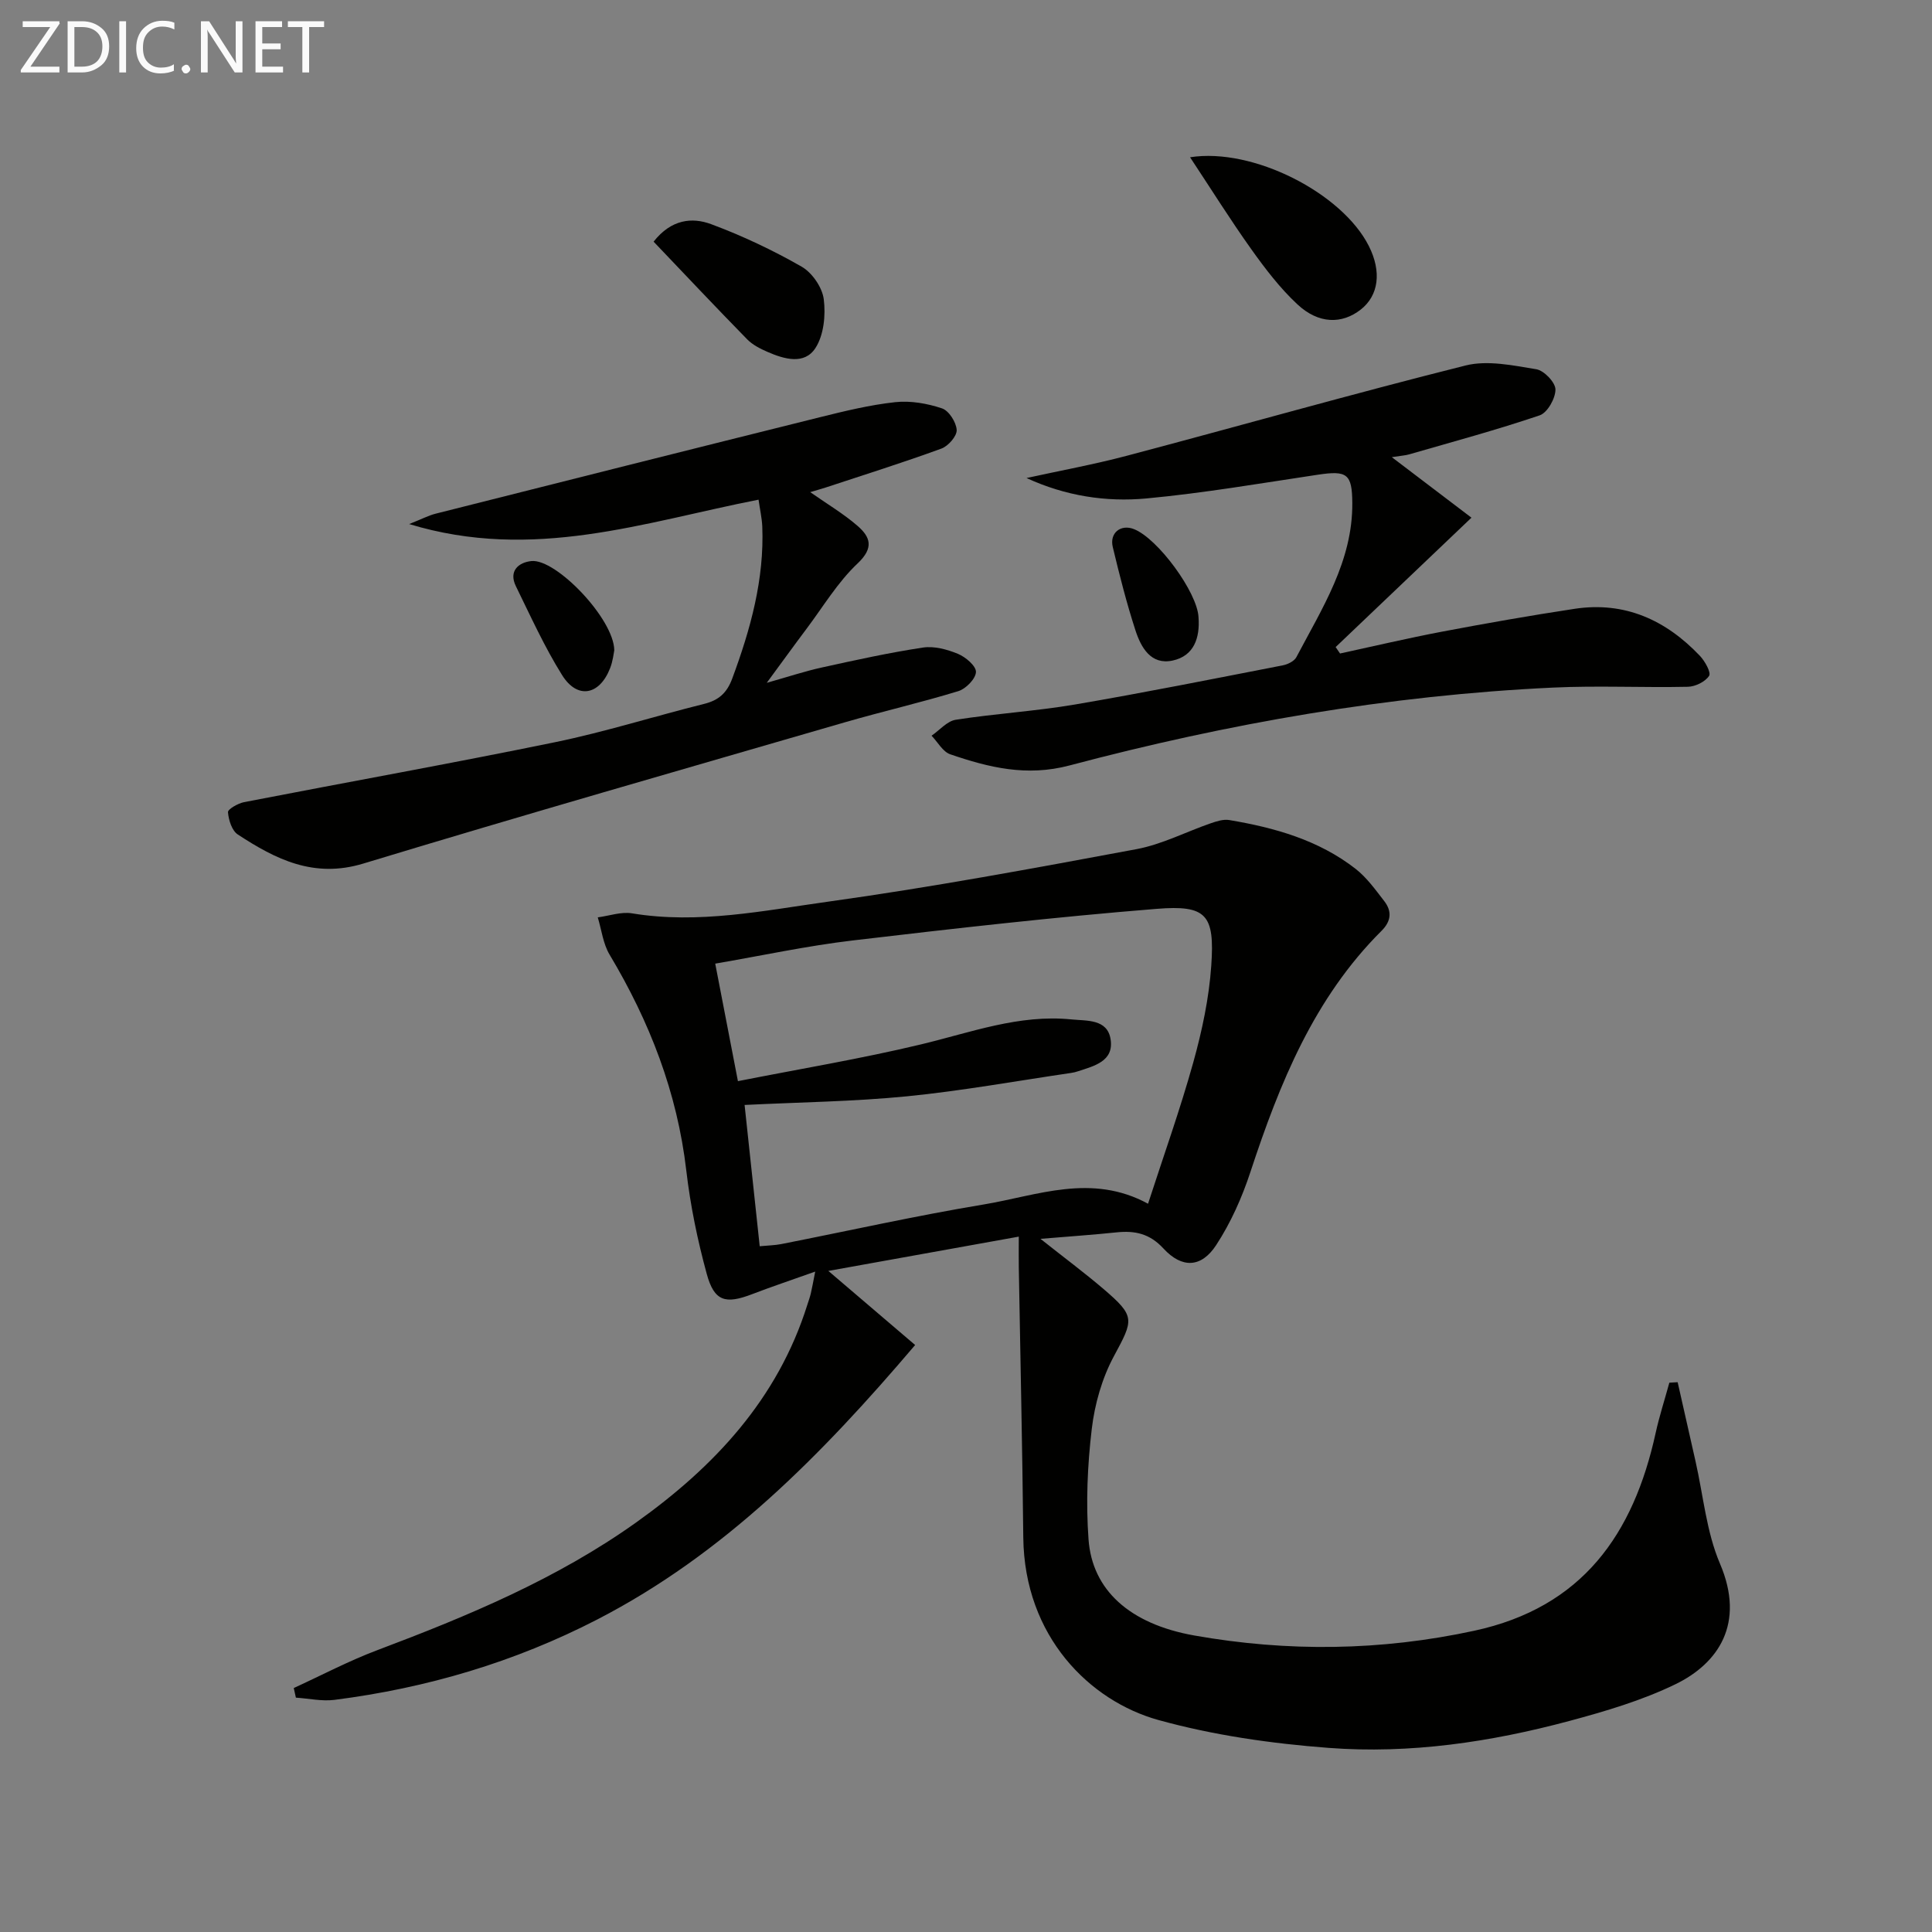 <svg enable-background="new 0 0 400 400" viewBox="0 0 400 400" xmlns="http://www.w3.org/2000/svg"><rect x="0" y="0" width="400" height="400" fill="#808080" stroke="none"/><path d="m168.78 263.27c-5.02 1.79-9.08 3.14-13.08 4.68-5.5 2.11-7.82 1.49-9.37-4.18-1.92-7.01-3.4-14.2-4.24-21.42-1.88-16.17-7.59-30.84-15.88-44.7-1.35-2.25-1.66-5.13-2.45-7.72 2.38-.31 4.85-1.21 7.11-.83 13.75 2.27 27.24-.57 40.65-2.43 21.35-2.97 42.57-6.91 63.77-10.86 5.3-.99 10.28-3.6 15.44-5.38 1.2-.41 2.58-.85 3.77-.65 9.41 1.58 18.52 4.14 26.18 10.12 2.3 1.8 4.09 4.31 5.91 6.66 1.62 2.09 1.47 4.14-.56 6.16-13.99 13.93-21.1 31.57-27.13 49.88-1.74 5.3-4.08 10.57-7.13 15.22-3.07 4.68-7.07 4.81-10.88.68-2.86-3.11-5.92-3.75-9.74-3.35-4.88.51-9.78.84-15.73 1.34 4.89 3.88 9.09 7 13.05 10.38 6.64 5.68 6.24 6.33 2.15 13.92-2.45 4.54-3.97 9.9-4.58 15.05-.9 7.56-1.23 15.31-.67 22.89.76 10.41 8.44 17.49 21.89 19.88 19.31 3.42 38.63 3.2 57.96-.98 22.41-4.84 32.97-19.99 37.56-40.93.77-3.51 1.89-6.95 2.84-10.43.57-.03 1.15-.07 1.72-.1 1.23 5.46 2.46 10.92 3.7 16.37 1.61 7.1 2.25 14.61 5.06 21.19 5.32 12.44-.4 20.68-9.19 24.96-6.94 3.37-14.52 5.61-22.01 7.62-16.3 4.37-32.99 6.85-49.84 5.57-11.85-.9-23.84-2.61-35.26-5.78-14.12-3.93-27.72-17.22-27.94-37.8-.19-18.64-.61-37.28-.93-55.93-.03-1.81 0-3.62 0-6.34-13.17 2.37-25.82 4.65-39.43 7.1 6.5 5.55 12.27 10.48 17.97 15.34-19.48 22.91-39.62 43.3-65.76 56.8-17.18 8.87-35.37 14.23-54.47 16.67-2.6.33-5.32-.29-7.98-.46-.15-.66-.29-1.33-.44-1.99 5.78-2.65 11.43-5.64 17.37-7.87 18.71-7.05 37.1-14.72 53.5-26.4 16.2-11.54 29.32-25.56 35.45-45.05.25-.79.54-1.57.73-2.38.26-1.1.45-2.2.91-4.52zm-11.49-5.25c1.79-.17 3.13-.19 4.42-.44 13.99-2.75 27.91-5.88 41.97-8.21 11.1-1.85 22.28-6.53 34.01-.15 3.25-10.02 6.66-19.55 9.37-29.28 1.81-6.52 3.26-13.28 3.72-20.02.73-10.56-.97-12.59-11.34-11.75-21 1.69-41.95 4.07-62.88 6.54-9.48 1.12-18.86 3.15-28.48 4.8 1.58 8.17 3.05 15.76 4.7 24.33 12.86-2.54 25.46-4.63 37.86-7.6 10.32-2.47 20.36-6.28 31.2-5.18 3.11.32 7.45-.14 8.1 4.13.7 4.53-3.38 5.5-6.73 6.6-.47.16-.96.28-1.45.35-11.32 1.66-22.61 3.71-33.98 4.84-11.06 1.09-22.21 1.22-33.62 1.79 1.04 9.69 2.06 19.21 3.13 29.25z" fill="#010100"/><path d="m212.53 98.97c6.93-1.52 13.92-2.8 20.77-4.61 23.39-6.19 46.67-12.81 70.13-18.69 4.56-1.14 9.83-.01 14.65.78 1.6.26 3.95 2.72 3.96 4.19.01 1.84-1.66 4.8-3.26 5.35-8.9 3.02-17.99 5.47-27.02 8.08-.75.22-1.55.26-3.6.58 5.87 4.46 10.89 8.27 16.49 12.53-9.68 9.22-18.9 18.01-28.12 26.79.3.44.61.89.91 1.33 7.03-1.52 14.04-3.18 21.11-4.52 9.12-1.73 18.27-3.34 27.44-4.73 10.39-1.58 18.92 2.32 25.97 9.75 1.04 1.1 2.34 3.44 1.89 4.13-.8 1.22-2.85 2.23-4.4 2.26-9.32.2-18.65-.27-27.95.17-33.95 1.59-67.28 7.42-100.07 16.12-8.87 2.35-16.69.43-24.69-2.31-1.55-.53-2.59-2.53-3.87-3.85 1.66-1.14 3.21-3.02 5-3.3 8.19-1.28 16.52-1.77 24.69-3.16 14.37-2.45 28.67-5.32 42.99-8.1 1.04-.2 2.4-.85 2.85-1.7 5.32-10.11 11.67-19.88 11.58-31.93-.04-6.07-1.1-6.75-7.17-5.84-11.81 1.77-23.6 3.8-35.47 4.91-8.37.77-16.74-.51-24.81-4.23z" fill="#010100"/><path d="m157.05 103.45c-23.7 4.65-46.67 12.86-72.34 5.05 2.71-1.07 4.05-1.79 5.49-2.15 26.51-6.69 53.02-13.37 79.56-19.97 5.15-1.28 10.35-2.55 15.61-3.12 3.16-.34 6.61.27 9.66 1.29 1.43.48 2.95 2.87 3.04 4.47.07 1.26-1.74 3.33-3.15 3.85-7.93 2.9-16 5.43-24.02 8.08-.91.3-1.83.54-3.16.94 3.56 2.49 6.92 4.48 9.82 7 2.62 2.28 3.44 4.51.01 7.75-4.16 3.92-7.19 9.04-10.67 13.66-2.49 3.31-4.91 6.67-8.15 11.07 4.47-1.26 7.91-2.41 11.44-3.18 6.94-1.53 13.89-3.06 20.9-4.12 2.32-.35 5.01.38 7.24 1.3 1.59.66 3.77 2.51 3.73 3.76-.05 1.4-2.08 3.48-3.64 3.96-7.76 2.38-15.69 4.19-23.48 6.45-33.27 9.66-66.58 19.19-99.72 29.25-10.23 3.11-18.12-.87-25.99-6.02-1.22-.8-1.9-2.99-2.03-4.61-.05-.62 2.06-1.83 3.31-2.08 21.47-4.17 43.01-8.02 64.43-12.42 10.38-2.14 20.53-5.36 30.82-7.92 3.03-.75 4.73-2.26 5.84-5.25 3.78-10.2 6.66-20.53 6.22-31.53-.09-1.77-.49-3.52-.77-5.51z" fill="#010100"/><path d="m246.39 32.56c13.02-2.05 31.5 7.41 37.02 18.39 2.67 5.3 2.04 10.22-1.68 13.14-3.89 3.05-8.72 3.02-13.11-1.07-3.61-3.36-6.68-7.39-9.56-11.43-4.3-6.03-8.23-12.32-12.67-19.03z" fill="#010100"/><path d="m135.32 50.03c3.67-4.66 7.99-5.08 11.91-3.62 6.46 2.4 12.76 5.38 18.74 8.8 2.17 1.24 4.26 4.28 4.58 6.73.42 3.3.02 7.41-1.71 10.1-2.29 3.56-6.49 2.32-9.95.81-1.5-.65-3.07-1.45-4.19-2.59-6.48-6.62-12.83-13.36-19.38-20.23z" fill="#010100"/><path d="m127.18 134.64c-.12.56-.28 2.23-.88 3.74-2.2 5.59-6.77 6.44-9.92 1.4-3.66-5.85-6.53-12.21-9.58-18.43-1.54-3.16.6-4.93 3.24-5.19 5.09-.5 17.07 11.96 17.14 18.48z" fill="#010100"/><path d="m248.14 127.81c.32 4.26-.94 8-5.36 8.95-4.5.97-6.54-2.71-7.69-6.23-1.84-5.66-3.31-11.46-4.7-17.26-.71-2.93 1.64-4.79 4.36-3.73 4.96 1.92 13.18 13.14 13.39 18.27z" fill="#010100"/><g fill="#fafafa"><path d="m12.4 4.8-6.1 9h6v1.2h-8v-.5l6.1-8.9h-5.7v-1.2h7.6v.4z"/><path d="m14 15v-10.6h3c1.6 0 2.9.5 4 1.4s1.6 2.2 1.6 3.8-.5 3-1.6 3.9-2.4 1.5-4 1.5zm1.4-9.4v8.2h1.6c1.3 0 2.4-.4 3.1-1.1s1.1-1.8 1.1-3.1-.4-2.3-1.2-3-1.8-1-3.1-1z"/><path d="m26.1 4.4v10.6h-1.4v-10.6z"/><path d="m36.1 14.6c-.8.4-1.8.6-2.9.6-1.5 0-2.7-.5-3.6-1.4s-1.4-2.2-1.4-3.8c0-1.7.5-3.1 1.5-4.1s2.3-1.6 3.9-1.6c1 0 1.8.1 2.5.4v1.4c-.8-.4-1.6-.6-2.5-.6-1.2 0-2.1.4-2.9 1.2s-1.1 1.8-1.1 3.2c0 1.3.3 2.3 1 3s1.6 1.1 2.7 1.1c1 0 2-.2 2.7-.7v1.3z"/><path d="m37.6 14.3c0-.2.1-.5.3-.6s.4-.3.6-.3c.3 0 .5.1.6.3s.3.4.3.6-.1.4-.3.6-.4.3-.6.3c-.3 0-.5-.1-.6-.3s-.3-.4-.3-.6z"/><path d="m50.2 15h-1.6l-5.3-8.2c-.2-.2-.3-.5-.4-.7 0 .2.1.7.1 1.5v7.4h-1.4v-10.6h1.7l5.2 8.1c.2.4.4.6.4.7 0-.3-.1-.8-.1-1.5v-7.3h1.4z"/><path d="m58.6 15h-5.7v-10.6h5.5v1.2h-4.1v3.4h3.8v1.2h-3.8v3.6h4.3z"/><path d="m67.1 5.6h-3.1v9.4h-1.4v-9.4h-3v-1.2h7.5z"/></g></svg>